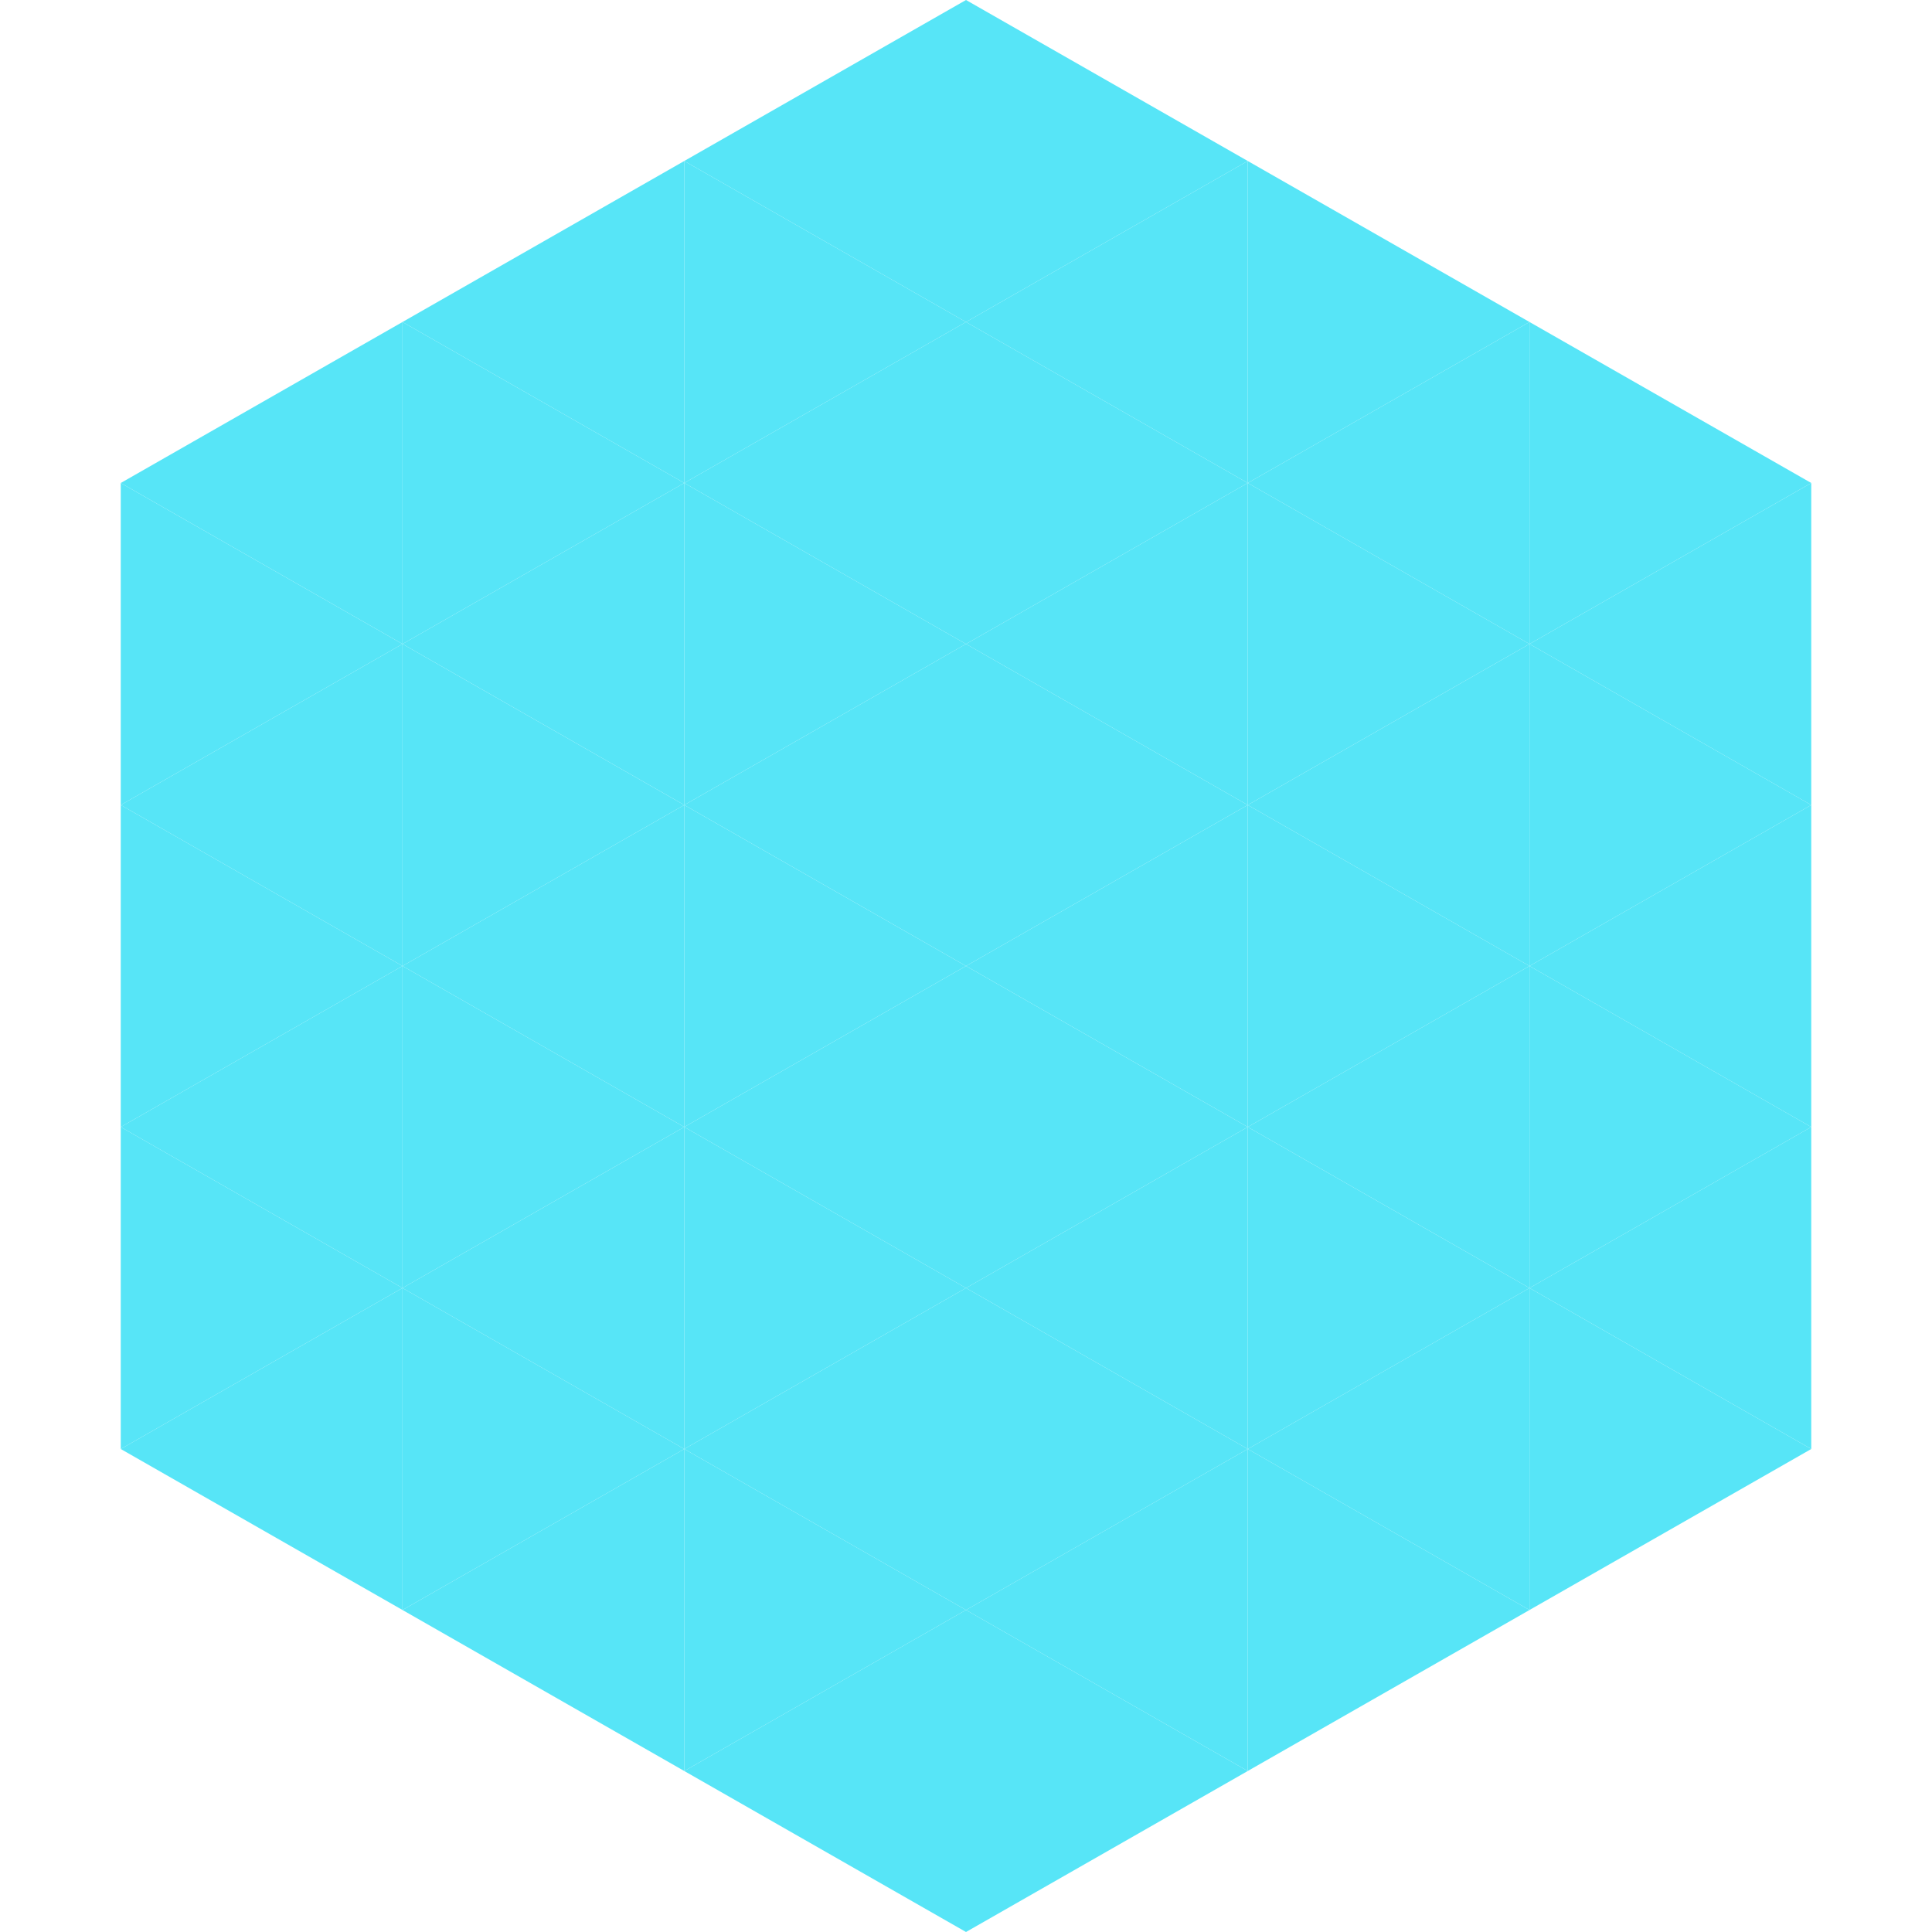 <?xml version="1.0"?>
<!-- Generated by SVGo -->
<svg width="240" height="240"
     xmlns="http://www.w3.org/2000/svg"
     xmlns:xlink="http://www.w3.org/1999/xlink">
<polygon points="50,40 15,60 50,80" style="fill:rgb(87,229,247)" />
<polygon points="190,40 225,60 190,80" style="fill:rgb(87,229,247)" />
<polygon points="15,60 50,80 15,100" style="fill:rgb(87,229,247)" />
<polygon points="225,60 190,80 225,100" style="fill:rgb(87,229,247)" />
<polygon points="50,80 15,100 50,120" style="fill:rgb(87,229,247)" />
<polygon points="190,80 225,100 190,120" style="fill:rgb(87,229,247)" />
<polygon points="15,100 50,120 15,140" style="fill:rgb(87,229,247)" />
<polygon points="225,100 190,120 225,140" style="fill:rgb(87,229,247)" />
<polygon points="50,120 15,140 50,160" style="fill:rgb(87,229,247)" />
<polygon points="190,120 225,140 190,160" style="fill:rgb(87,229,247)" />
<polygon points="15,140 50,160 15,180" style="fill:rgb(87,229,247)" />
<polygon points="225,140 190,160 225,180" style="fill:rgb(87,229,247)" />
<polygon points="50,160 15,180 50,200" style="fill:rgb(87,229,247)" />
<polygon points="190,160 225,180 190,200" style="fill:rgb(87,229,247)" />
<polygon points="15,180 50,200 15,220" style="fill:rgb(255,255,255); fill-opacity:0" />
<polygon points="225,180 190,200 225,220" style="fill:rgb(255,255,255); fill-opacity:0" />
<polygon points="50,0 85,20 50,40" style="fill:rgb(255,255,255); fill-opacity:0" />
<polygon points="190,0 155,20 190,40" style="fill:rgb(255,255,255); fill-opacity:0" />
<polygon points="85,20 50,40 85,60" style="fill:rgb(87,229,247)" />
<polygon points="155,20 190,40 155,60" style="fill:rgb(87,229,247)" />
<polygon points="50,40 85,60 50,80" style="fill:rgb(87,229,247)" />
<polygon points="190,40 155,60 190,80" style="fill:rgb(87,229,247)" />
<polygon points="85,60 50,80 85,100" style="fill:rgb(87,229,247)" />
<polygon points="155,60 190,80 155,100" style="fill:rgb(87,229,247)" />
<polygon points="50,80 85,100 50,120" style="fill:rgb(87,229,247)" />
<polygon points="190,80 155,100 190,120" style="fill:rgb(87,229,247)" />
<polygon points="85,100 50,120 85,140" style="fill:rgb(87,229,247)" />
<polygon points="155,100 190,120 155,140" style="fill:rgb(87,229,247)" />
<polygon points="50,120 85,140 50,160" style="fill:rgb(87,229,247)" />
<polygon points="190,120 155,140 190,160" style="fill:rgb(87,229,247)" />
<polygon points="85,140 50,160 85,180" style="fill:rgb(87,229,247)" />
<polygon points="155,140 190,160 155,180" style="fill:rgb(87,229,247)" />
<polygon points="50,160 85,180 50,200" style="fill:rgb(87,229,247)" />
<polygon points="190,160 155,180 190,200" style="fill:rgb(87,229,247)" />
<polygon points="85,180 50,200 85,220" style="fill:rgb(87,229,247)" />
<polygon points="155,180 190,200 155,220" style="fill:rgb(87,229,247)" />
<polygon points="120,0 85,20 120,40" style="fill:rgb(87,229,247)" />
<polygon points="120,0 155,20 120,40" style="fill:rgb(87,229,247)" />
<polygon points="85,20 120,40 85,60" style="fill:rgb(87,229,247)" />
<polygon points="155,20 120,40 155,60" style="fill:rgb(87,229,247)" />
<polygon points="120,40 85,60 120,80" style="fill:rgb(87,229,247)" />
<polygon points="120,40 155,60 120,80" style="fill:rgb(87,229,247)" />
<polygon points="85,60 120,80 85,100" style="fill:rgb(87,229,247)" />
<polygon points="155,60 120,80 155,100" style="fill:rgb(87,229,247)" />
<polygon points="120,80 85,100 120,120" style="fill:rgb(87,229,247)" />
<polygon points="120,80 155,100 120,120" style="fill:rgb(87,229,247)" />
<polygon points="85,100 120,120 85,140" style="fill:rgb(87,229,247)" />
<polygon points="155,100 120,120 155,140" style="fill:rgb(87,229,247)" />
<polygon points="120,120 85,140 120,160" style="fill:rgb(87,229,247)" />
<polygon points="120,120 155,140 120,160" style="fill:rgb(87,229,247)" />
<polygon points="85,140 120,160 85,180" style="fill:rgb(87,229,247)" />
<polygon points="155,140 120,160 155,180" style="fill:rgb(87,229,247)" />
<polygon points="120,160 85,180 120,200" style="fill:rgb(87,229,247)" />
<polygon points="120,160 155,180 120,200" style="fill:rgb(87,229,247)" />
<polygon points="85,180 120,200 85,220" style="fill:rgb(87,229,247)" />
<polygon points="155,180 120,200 155,220" style="fill:rgb(87,229,247)" />
<polygon points="120,200 85,220 120,240" style="fill:rgb(87,229,247)" />
<polygon points="120,200 155,220 120,240" style="fill:rgb(87,229,247)" />
<polygon points="85,220 120,240 85,260" style="fill:rgb(255,255,255); fill-opacity:0" />
<polygon points="155,220 120,240 155,260" style="fill:rgb(255,255,255); fill-opacity:0" />
</svg>
